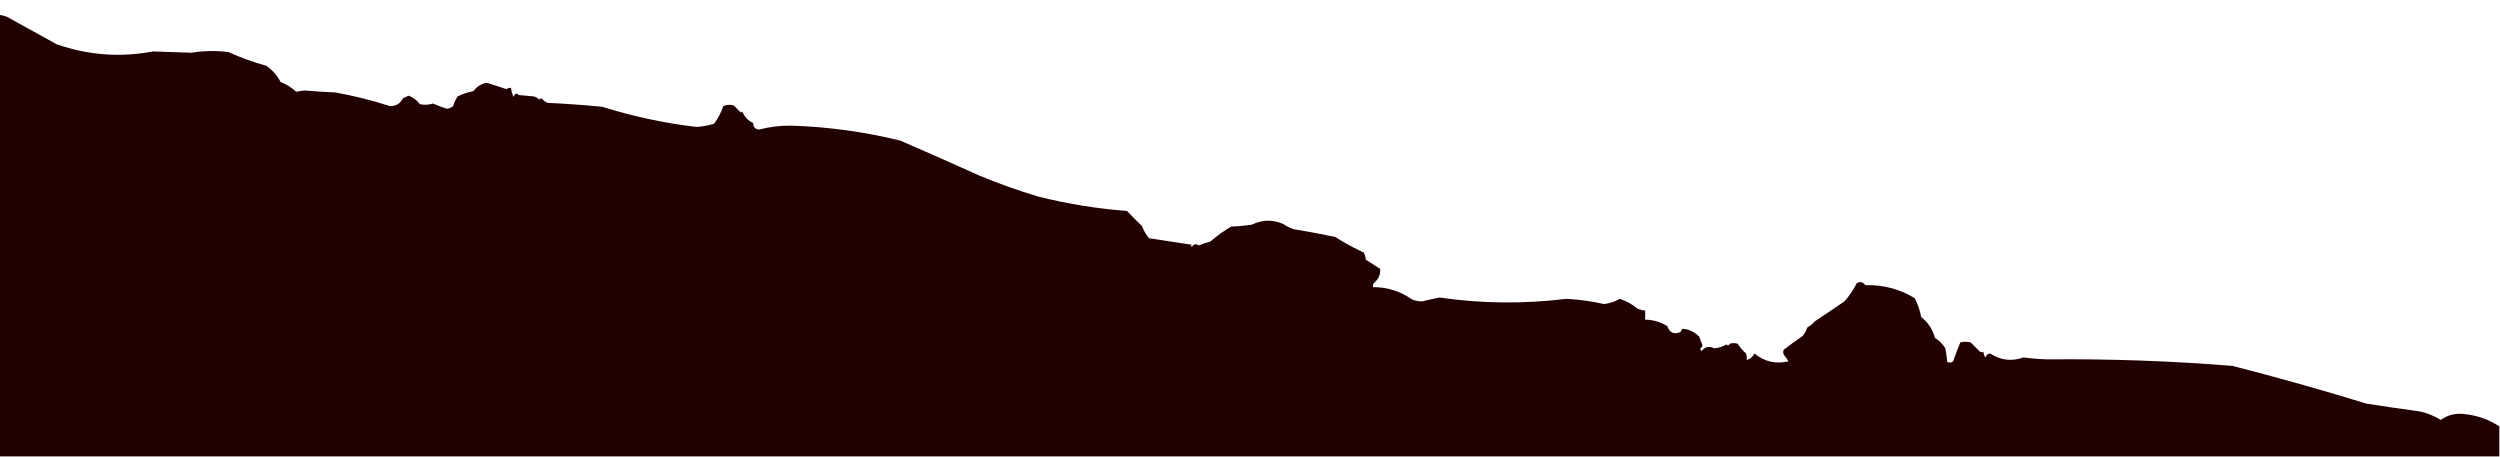 <?xml version="1.0" encoding="UTF-8"?>
<!DOCTYPE svg PUBLIC "-//W3C//DTD SVG 1.1//EN" "http://www.w3.org/Graphics/SVG/1.1/DTD/svg11.dtd">
<svg xmlns="http://www.w3.org/2000/svg" version="1.1" width="1920px" height="351px" style="shape-rendering:geometricPrecision; text-rendering:geometricPrecision; image-rendering:optimizeQuality; fill-rule:evenodd; clip-rule:evenodd" xmlns:xlink="http://www.w3.org/1999/xlink">
<g><path style="opacity:0.998" fill="#210002" d="M -0.5,11.5 C 1.564,11.687 3.564,12.187 5.5,13C 18.167,20 30.833,27 43.5,34C 67.779,42.436 92.446,44.27 117.5,39.5C 127.094,39.784 136.927,40.117 147,40.5C 156.545,38.956 166.045,38.79 175.5,40C 184.851,44.258 194.518,47.758 204.5,50.5C 209.193,53.689 212.86,57.856 215.5,63C 220.008,64.751 224.008,67.251 227.5,70.5C 229.636,69.985 231.803,69.651 234,69.5C 241.821,70.175 249.654,70.675 257.5,71C 271.765,73.566 285.765,77.066 299.5,81.5C 304.071,81.535 307.404,79.535 309.5,75.5C 310.941,74.696 312.441,74.029 314,73.5C 317.391,74.886 320.225,77.052 322.5,80C 325.894,80.752 329.227,80.585 332.5,79.5C 335.957,80.98 339.457,82.313 343,83.5C 344.895,83.385 346.562,82.719 348,81.5C 348.797,78.78 349.963,76.28 351.5,74C 355.321,72.168 359.321,70.834 363.5,70C 366.059,66.683 369.392,64.517 373.5,63.5C 378.733,65.037 383.9,66.704 389,68.5C 390.011,67.663 391.178,67.33 392.5,67.5C 392.699,69.96 393.365,72.293 394.5,74.5C 395.306,71.638 396.639,71.138 398.5,73C 402.167,73.333 405.833,73.667 409.5,74C 411.329,74.273 412.829,75.107 414,76.5C 414.561,75.978 415.228,75.645 416,75.5C 417.194,77.024 418.694,78.19 420.5,79C 434.525,79.643 448.525,80.643 462.5,82C 486.493,89.512 510.66,94.679 535,97.5C 539.596,97.151 544.096,96.317 548.5,95C 551.502,90.829 553.835,86.329 555.5,81.5C 558.106,80.348 560.773,80.182 563.5,81C 565.333,82.833 567.167,84.667 569,86.5C 569.333,86.167 569.667,85.833 570,85.5C 571.727,89.722 574.56,92.722 578.5,94.5C 578.379,97.541 579.879,99.208 583,99.5C 591.185,97.352 599.518,96.352 608,96.5C 636.259,97.428 664.092,101.261 691.5,108C 711.937,116.853 732.27,125.853 752.5,135C 767.275,141.106 782.275,146.439 797.5,151C 819.845,156.585 842.512,160.252 865.5,162C 869.194,165.939 873.027,169.772 877,173.5C 878.281,177.037 880.114,180.204 882.5,183C 893.496,184.667 904.496,186.333 915.5,188C 914.304,188.654 914.304,189.154 915.5,189.5C 916.852,187.364 918.518,187.03 920.5,188.5C 923.452,187.346 926.452,186.346 929.5,185.5C 934.461,181.222 939.794,177.389 945.5,174C 950.864,173.829 956.198,173.329 961.5,172.5C 969.403,168.681 977.403,168.514 985.5,172C 987.956,173.711 990.623,175.044 993.5,176C 1004.22,177.743 1014.88,179.743 1025.5,182C 1032.56,186.527 1039.89,190.527 1047.5,194C 1048.25,195.734 1048.75,197.567 1049,199.5C 1052.69,201.864 1056.35,204.198 1060,206.5C 1060.3,210.92 1058.64,214.587 1055,217.5C 1054.52,218.448 1054.35,219.448 1054.5,220.5C 1065.5,220.515 1075.5,223.682 1084.5,230C 1086.91,230.935 1089.41,231.435 1092,231.5C 1096.46,230.405 1100.96,229.405 1105.5,228.5C 1137.96,233.192 1170.46,233.525 1203,229.5C 1212.78,230.031 1222.45,231.364 1232,233.5C 1236.3,232.955 1240.3,231.622 1244,229.5C 1248.94,231.083 1253.44,233.583 1257.5,237C 1259.44,237.813 1261.44,238.313 1263.5,238.5C 1263.5,240.833 1263.5,243.167 1263.5,245.5C 1269.67,245.58 1275.34,247.247 1280.5,250.5C 1282.37,255.608 1285.71,257.108 1290.5,255C 1291.13,254.25 1291.63,253.416 1292,252.5C 1296.81,252.725 1301.14,254.725 1305,258.5C 1305.69,260.722 1306.53,262.889 1307.5,265C 1307.24,266.261 1306.57,267.261 1305.5,268C 1306,268.5 1306.5,269 1307,269.5C 1309.54,266.258 1312.71,265.592 1316.5,267.5C 1319.9,267.216 1323.07,266.216 1326,264.5C 1326.91,265.654 1327.75,265.487 1328.5,264C 1330.5,263.333 1332.5,263.333 1334.5,264C 1336.32,266.791 1338.49,269.291 1341,271.5C 1341.49,273.134 1341.66,274.801 1341.5,276.5C 1344.1,275.72 1346.1,274.054 1347.5,271.5C 1355.03,277.763 1363.7,279.763 1373.5,277.5C 1372.53,275.695 1371.36,274.028 1370,272.5C 1369.33,271.167 1369.33,269.833 1370,268.5C 1374.71,264.89 1379.54,261.39 1384.5,258C 1386.1,256.065 1387.27,253.899 1388,251.5C 1390.12,250.378 1391.96,248.878 1393.5,247C 1401.1,241.858 1408.76,236.692 1416.5,231.5C 1420.28,227.223 1423.45,222.556 1426,217.5C 1428.62,215.981 1430.79,216.481 1432.5,219C 1446.21,218.594 1458.88,221.927 1470.5,229C 1472.86,233.582 1474.53,238.415 1475.5,243.5C 1480.83,247.658 1484.33,252.991 1486,259.5C 1489.33,261.5 1492,264.167 1494,267.5C 1494.71,271.225 1495.21,274.725 1495.5,278C 1497.11,278.72 1498.61,278.554 1500,277.5C 1501.73,272.553 1503.57,267.719 1505.5,263C 1508.17,262.333 1510.83,262.333 1513.5,263C 1515.81,265.306 1518.14,267.64 1520.5,270C 1521.45,270.483 1522.45,270.649 1523.5,270.5C 1523.31,272.103 1523.81,273.437 1525,274.5C 1525.41,272.59 1526.57,271.59 1528.5,271.5C 1536.47,276.725 1544.97,277.725 1554,274.5C 1560.09,275.312 1566.25,275.812 1572.5,276C 1619.92,275.533 1667.25,277.199 1714.5,281C 1749.06,289.852 1783.39,299.518 1817.5,310C 1831.15,312.108 1844.82,314.108 1858.5,316C 1864.25,317.264 1869.58,319.431 1874.5,322.5C 1879.86,318.659 1885.86,317.159 1892.5,318C 1902.38,318.951 1911.38,322.117 1919.5,327.5C 1919.5,335.167 1919.5,342.833 1919.5,350.5C 1279.5,350.5 639.5,350.5 -0.5,350.5C -0.5,237.5 -0.5,124.5 -0.5,11.5 Z"/></g>
<g><path style="opacity:0.008" fill="#000000" d="M 252.5,52.5 C 252.897,51.475 253.563,51.308 254.5,52C 253.906,52.464 253.239,52.631 252.5,52.5 Z"/></g>
<g><path style="opacity:0.008" fill="#7f0000" d="M 250.5,52.5 C 251.833,53.167 251.833,53.167 250.5,52.5 Z"/></g>
<g><path style="opacity:0.055" fill="#361237" d="M 330.5,67.5 C 331.833,68.167 331.833,68.167 330.5,67.5 Z"/></g>
<g><path style="opacity:0.012" fill="#000000" d="M 337.5,68.5 C 338.525,68.897 338.692,69.563 338,70.5C 337.536,69.906 337.369,69.239 337.5,68.5 Z"/></g>
<g><path style="opacity:0.012" fill="#540055" d="M 638.5,85.5 C 639.833,86.167 639.833,86.167 638.5,85.5 Z"/></g>
<g><path style="opacity:0.094" fill="#0a0000" d="M 1355.5,274.5 C 1356.83,275.167 1356.83,275.167 1355.5,274.5 Z"/></g>
</svg>
